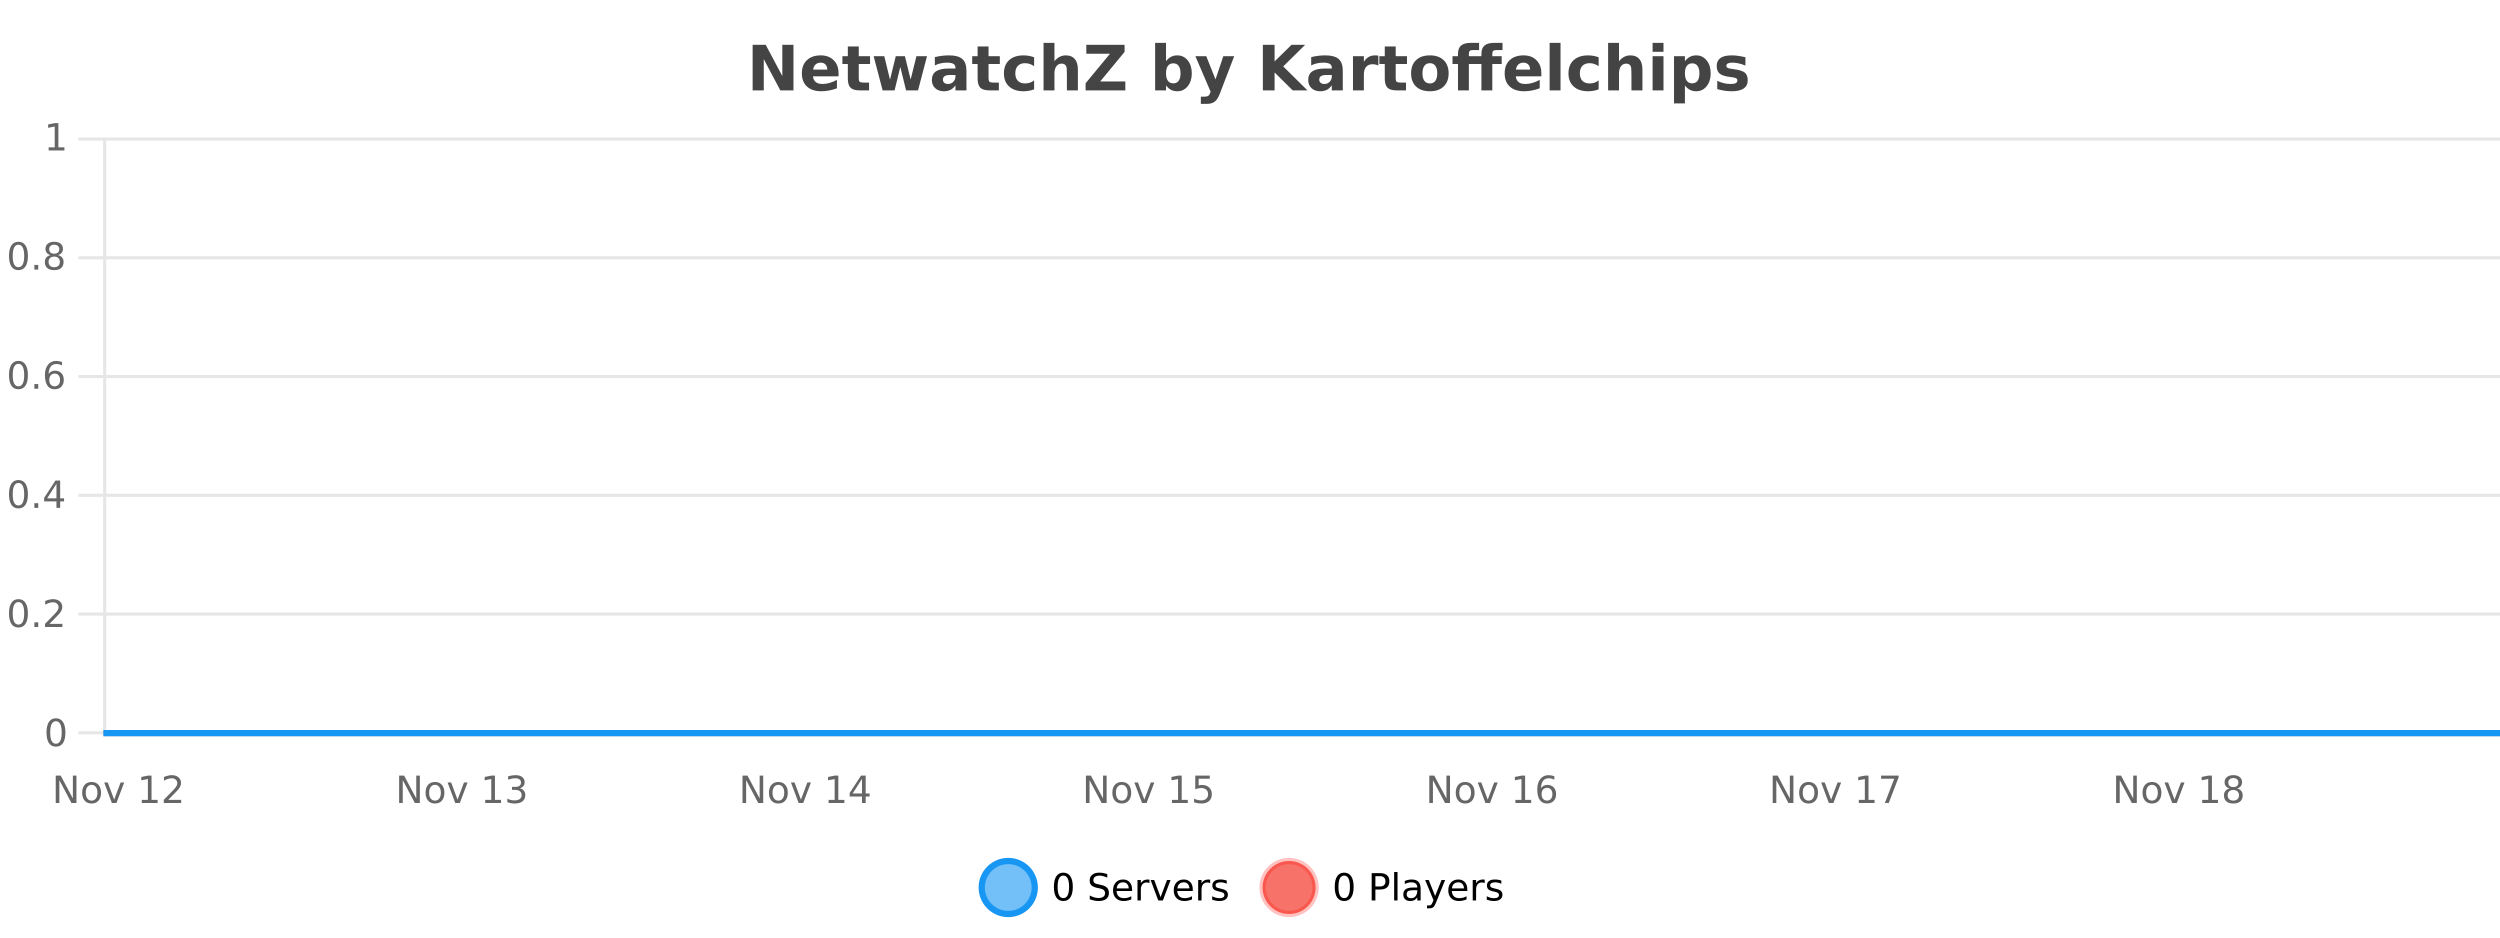 <?xml version="1.0" encoding="UTF-8"?>
<svg xmlns="http://www.w3.org/2000/svg" xmlns:xlink="http://www.w3.org/1999/xlink" width="800pt" height="300pt" viewBox="0 0 800 300" version="1.1">
<defs>
<clipPath id="clip1">
  <path d="M 285 263 L 360 263 L 360 300 L 285 300 Z M 285 263 "/>
</clipPath>
<clipPath id="clip2">
  <path d="M 375 263 L 450 263 L 450 300 L 375 300 Z M 375 263 "/>
</clipPath>
<clipPath id="clip3">
  <path d="M 32.086 233 L 800 233 L 800 235.602 L 32.086 235.602 Z M 32.086 233 "/>
</clipPath>
</defs>
<g id="surface35696">
<rect x="0" y="0" width="800" height="300" style="fill:rgb(100%,100%,100%);fill-opacity:1;stroke:none;"/>
<path style="fill:none;stroke-width:1;stroke-linecap:butt;stroke-linejoin:miter;stroke:rgb(0%,0%,0%);stroke-opacity:0.098;stroke-miterlimit:10;" d="M 34 234.5 L 800 234.5 "/>
<path style="fill:none;stroke-width:1;stroke-linecap:butt;stroke-linejoin:miter;stroke:rgb(0%,0%,0%);stroke-opacity:0.098;stroke-miterlimit:10;" d="M 25.086 234.5 L 33 234.5 "/>
<path style="fill:none;stroke-width:1;stroke-linecap:butt;stroke-linejoin:miter;stroke:rgb(0%,0%,0%);stroke-opacity:0.098;stroke-miterlimit:10;" d="M 34 196.5 L 800 196.5 "/>
<path style="fill:none;stroke-width:1;stroke-linecap:butt;stroke-linejoin:miter;stroke:rgb(0%,0%,0%);stroke-opacity:0.098;stroke-miterlimit:10;" d="M 25.086 196.5 L 33 196.5 "/>
<path style="fill:none;stroke-width:1;stroke-linecap:butt;stroke-linejoin:miter;stroke:rgb(0%,0%,0%);stroke-opacity:0.098;stroke-miterlimit:10;" d="M 34 158.5 L 800 158.5 "/>
<path style="fill:none;stroke-width:1;stroke-linecap:butt;stroke-linejoin:miter;stroke:rgb(0%,0%,0%);stroke-opacity:0.098;stroke-miterlimit:10;" d="M 25.086 158.5 L 33 158.5 "/>
<path style="fill:none;stroke-width:1;stroke-linecap:butt;stroke-linejoin:miter;stroke:rgb(0%,0%,0%);stroke-opacity:0.098;stroke-miterlimit:10;" d="M 34 120.5 L 800 120.5 "/>
<path style="fill:none;stroke-width:1;stroke-linecap:butt;stroke-linejoin:miter;stroke:rgb(0%,0%,0%);stroke-opacity:0.098;stroke-miterlimit:10;" d="M 25.086 120.5 L 33 120.5 "/>
<path style="fill:none;stroke-width:1;stroke-linecap:butt;stroke-linejoin:miter;stroke:rgb(0%,0%,0%);stroke-opacity:0.098;stroke-miterlimit:10;" d="M 34 82.5 L 800 82.5 "/>
<path style="fill:none;stroke-width:1;stroke-linecap:butt;stroke-linejoin:miter;stroke:rgb(0%,0%,0%);stroke-opacity:0.098;stroke-miterlimit:10;" d="M 25.086 82.5 L 33 82.5 "/>
<path style="fill:none;stroke-width:1;stroke-linecap:butt;stroke-linejoin:miter;stroke:rgb(0%,0%,0%);stroke-opacity:0.098;stroke-miterlimit:10;" d="M 34 44.5 L 800 44.5 "/>
<path style="fill:none;stroke-width:1;stroke-linecap:butt;stroke-linejoin:miter;stroke:rgb(0%,0%,0%);stroke-opacity:0.098;stroke-miterlimit:10;" d="M 25.086 44.5 L 33 44.5 "/>
<path style=" stroke:none;fill-rule:nonzero;fill:rgb(9.02%,58.824%,95.294%);fill-opacity:0.6;" d="M 331.121 284 C 331.121 288.688 327.324 292.484 322.637 292.484 C 317.953 292.484 314.152 288.688 314.152 284 C 314.152 279.312 317.953 275.516 322.637 275.516 C 327.324 275.516 331.121 279.312 331.121 284 Z M 331.121 284 "/>
<g clip-path="url(#clip1)" clip-rule="nonzero">
<path style="fill:none;stroke-width:2;stroke-linecap:butt;stroke-linejoin:miter;stroke:rgb(9.02%,58.824%,95.294%);stroke-opacity:1;stroke-miterlimit:10;" d="M 331.121 284 C 331.121 288.688 327.324 292.484 322.637 292.484 C 317.953 292.484 314.152 288.688 314.152 284 C 314.152 279.312 317.953 275.516 322.637 275.516 C 327.324 275.516 331.121 279.312 331.121 284 Z M 331.121 284 "/>
</g>
<path style=" stroke:none;fill-rule:nonzero;fill:rgb(0%,0%,0%);fill-opacity:1;" d="M 340.266 280.188 C 339.66 280.188 339.203 280.492 338.891 281.094 C 338.586 281.688 338.438 282.59 338.438 283.797 C 338.438 284.996 338.586 285.898 338.891 286.5 C 339.203 287.094 339.66 287.391 340.266 287.391 C 340.879 287.391 341.336 287.094 341.641 286.5 C 341.953 285.898 342.109 284.996 342.109 283.797 C 342.109 282.59 341.953 281.688 341.641 281.094 C 341.336 280.492 340.879 280.188 340.266 280.188 Z M 340.266 279.25 C 341.242 279.25 341.992 279.641 342.516 280.422 C 343.035 281.195 343.297 282.32 343.297 283.797 C 343.297 285.266 343.035 286.391 342.516 287.172 C 341.992 287.945 341.242 288.328 340.266 288.328 C 339.285 288.328 338.535 287.945 338.016 287.172 C 337.504 286.391 337.25 285.266 337.25 283.797 C 337.25 282.32 337.504 281.195 338.016 280.422 C 338.535 279.641 339.285 279.25 340.266 279.25 Z M 354.32 279.688 L 354.32 280.844 C 353.871 280.637 353.445 280.48 353.039 280.375 C 352.641 280.262 352.262 280.203 351.898 280.203 C 351.25 280.203 350.75 280.328 350.398 280.578 C 350.055 280.828 349.883 281.188 349.883 281.656 C 349.883 282.043 349.996 282.336 350.227 282.531 C 350.453 282.73 350.898 282.887 351.555 283 L 352.258 283.156 C 353.141 283.324 353.793 283.621 354.211 284.047 C 354.637 284.465 354.852 285.027 354.852 285.734 C 354.852 286.59 354.562 287.234 353.992 287.672 C 353.43 288.109 352.594 288.328 351.492 288.328 C 351.086 288.328 350.648 288.281 350.18 288.188 C 349.711 288.094 349.227 287.953 348.727 287.766 L 348.727 286.547 C 349.203 286.82 349.672 287.023 350.133 287.156 C 350.602 287.293 351.055 287.359 351.492 287.359 C 352.168 287.359 352.688 287.23 353.055 286.969 C 353.43 286.699 353.617 286.32 353.617 285.828 C 353.617 285.402 353.48 285.07 353.211 284.828 C 352.949 284.578 352.516 284.398 351.914 284.281 L 351.195 284.141 C 350.309 283.965 349.668 283.688 349.273 283.312 C 348.887 282.938 348.695 282.418 348.695 281.75 C 348.695 280.969 348.965 280.359 349.508 279.922 C 350.047 279.477 350.797 279.25 351.758 279.25 C 352.172 279.25 352.59 279.289 353.008 279.359 C 353.434 279.434 353.871 279.543 354.32 279.688 Z M 362.266 284.609 L 362.266 285.125 L 357.297 285.125 C 357.348 285.875 357.57 286.445 357.969 286.828 C 358.375 287.215 358.93 287.406 359.641 287.406 C 360.055 287.406 360.457 287.359 360.844 287.266 C 361.238 287.164 361.629 287.008 362.016 286.797 L 362.016 287.828 C 361.617 287.984 361.219 288.105 360.812 288.188 C 360.406 288.281 359.992 288.328 359.578 288.328 C 358.535 288.328 357.707 288.027 357.094 287.422 C 356.477 286.809 356.172 285.98 356.172 284.938 C 356.172 283.867 356.461 283.016 357.047 282.391 C 357.629 281.758 358.41 281.438 359.391 281.438 C 360.273 281.438 360.973 281.727 361.484 282.297 C 362.004 282.859 362.266 283.633 362.266 284.609 Z M 361.188 284.281 C 361.176 283.699 361.008 283.23 360.688 282.875 C 360.363 282.523 359.938 282.344 359.406 282.344 C 358.801 282.344 358.316 282.516 357.953 282.859 C 357.598 283.203 357.395 283.684 357.344 284.297 Z M 367.836 282.594 C 367.711 282.531 367.574 282.484 367.43 282.453 C 367.293 282.414 367.137 282.391 366.961 282.391 C 366.355 282.391 365.887 282.59 365.555 282.984 C 365.23 283.383 365.07 283.953 365.07 284.703 L 365.07 288.156 L 363.992 288.156 L 363.992 281.594 L 365.07 281.594 L 365.07 282.609 C 365.297 282.215 365.594 281.922 365.961 281.734 C 366.324 281.539 366.766 281.438 367.289 281.438 C 367.359 281.438 367.438 281.445 367.523 281.453 C 367.617 281.465 367.715 281.48 367.82 281.5 Z M 368.195 281.594 L 369.336 281.594 L 371.383 287.094 L 373.445 281.594 L 374.586 281.594 L 372.117 288.156 L 370.648 288.156 Z M 381.688 284.609 L 381.688 285.125 L 376.719 285.125 C 376.77 285.875 376.992 286.445 377.391 286.828 C 377.797 287.215 378.352 287.406 379.062 287.406 C 379.477 287.406 379.879 287.359 380.266 287.266 C 380.66 287.164 381.051 287.008 381.438 286.797 L 381.438 287.828 C 381.039 287.984 380.641 288.105 380.234 288.188 C 379.828 288.281 379.414 288.328 379 288.328 C 377.957 288.328 377.129 288.027 376.516 287.422 C 375.898 286.809 375.594 285.98 375.594 284.938 C 375.594 283.867 375.883 283.016 376.469 282.391 C 377.051 281.758 377.832 281.438 378.812 281.438 C 379.695 281.438 380.395 281.727 380.906 282.297 C 381.426 282.859 381.688 283.633 381.688 284.609 Z M 380.609 284.281 C 380.598 283.699 380.43 283.23 380.109 282.875 C 379.785 282.523 379.359 282.344 378.828 282.344 C 378.223 282.344 377.738 282.516 377.375 282.859 C 377.02 283.203 376.816 283.684 376.766 284.297 Z M 387.258 282.594 C 387.133 282.531 386.996 282.484 386.852 282.453 C 386.715 282.414 386.559 282.391 386.383 282.391 C 385.777 282.391 385.309 282.59 384.977 282.984 C 384.652 283.383 384.492 283.953 384.492 284.703 L 384.492 288.156 L 383.414 288.156 L 383.414 281.594 L 384.492 281.594 L 384.492 282.609 C 384.719 282.215 385.016 281.922 385.383 281.734 C 385.746 281.539 386.188 281.438 386.711 281.438 C 386.781 281.438 386.859 281.445 386.945 281.453 C 387.039 281.465 387.137 281.48 387.242 281.5 Z M 392.562 281.781 L 392.562 282.812 C 392.258 282.656 391.941 282.543 391.609 282.469 C 391.285 282.387 390.945 282.344 390.594 282.344 C 390.062 282.344 389.66 282.43 389.391 282.594 C 389.117 282.75 388.984 282.996 388.984 283.328 C 388.984 283.578 389.078 283.777 389.266 283.922 C 389.461 284.059 389.852 284.188 390.438 284.312 L 390.797 284.406 C 391.566 284.562 392.113 284.793 392.438 285.094 C 392.758 285.398 392.922 285.812 392.922 286.344 C 392.922 286.961 392.676 287.445 392.188 287.797 C 391.707 288.152 391.047 288.328 390.203 288.328 C 389.848 288.328 389.477 288.289 389.094 288.219 C 388.719 288.156 388.32 288.059 387.906 287.922 L 387.906 286.797 C 388.301 287.008 388.691 287.164 389.078 287.266 C 389.461 287.371 389.848 287.422 390.234 287.422 C 390.734 287.422 391.117 287.34 391.391 287.172 C 391.672 286.996 391.812 286.746 391.812 286.422 C 391.812 286.133 391.711 285.906 391.516 285.75 C 391.316 285.594 390.883 285.445 390.219 285.297 L 389.844 285.219 C 389.176 285.074 388.691 284.855 388.391 284.562 C 388.098 284.273 387.953 283.875 387.953 283.375 C 387.953 282.75 388.172 282.273 388.609 281.938 C 389.047 281.605 389.664 281.438 390.469 281.438 C 390.863 281.438 391.238 281.469 391.594 281.531 C 391.945 281.586 392.27 281.668 392.562 281.781 Z M 332.637 277.016 "/>
<path style=" stroke:none;fill-rule:nonzero;fill:rgb(96.863%,44.706%,40.784%);fill-opacity:1;" d="M 420.988 284 C 420.988 288.688 417.191 292.484 412.504 292.484 C 407.82 292.484 404.02 288.688 404.02 284 C 404.02 279.312 407.82 275.516 412.504 275.516 C 417.191 275.516 420.988 279.312 420.988 284 Z M 420.988 284 "/>
<g clip-path="url(#clip2)" clip-rule="nonzero">
<path style="fill:none;stroke-width:2;stroke-linecap:butt;stroke-linejoin:miter;stroke:rgb(100%,4.706%,0%);stroke-opacity:0.247;stroke-miterlimit:10;" d="M 420.988 284 C 420.988 288.688 417.191 292.484 412.504 292.484 C 407.82 292.484 404.02 288.688 404.02 284 C 404.02 279.312 407.82 275.516 412.504 275.516 C 417.191 275.516 420.988 279.312 420.988 284 Z M 420.988 284 "/>
</g>
<path style=" stroke:none;fill-rule:nonzero;fill:rgb(0%,0%,0%);fill-opacity:1;" d="M 430.133 280.188 C 429.527 280.188 429.07 280.492 428.758 281.094 C 428.453 281.688 428.305 282.59 428.305 283.797 C 428.305 284.996 428.453 285.898 428.758 286.5 C 429.07 287.094 429.527 287.391 430.133 287.391 C 430.746 287.391 431.203 287.094 431.508 286.5 C 431.82 285.898 431.977 284.996 431.977 283.797 C 431.977 282.59 431.82 281.688 431.508 281.094 C 431.203 280.492 430.746 280.188 430.133 280.188 Z M 430.133 279.25 C 431.109 279.25 431.859 279.641 432.383 280.422 C 432.902 281.195 433.164 282.32 433.164 283.797 C 433.164 285.266 432.902 286.391 432.383 287.172 C 431.859 287.945 431.109 288.328 430.133 288.328 C 429.152 288.328 428.402 287.945 427.883 287.172 C 427.371 286.391 427.117 285.266 427.117 283.797 C 427.117 282.32 427.371 281.195 427.883 280.422 C 428.402 279.641 429.152 279.25 430.133 279.25 Z M 440.125 280.375 L 440.125 283.672 L 441.609 283.672 C 442.16 283.672 442.586 283.531 442.891 283.25 C 443.191 282.961 443.344 282.547 443.344 282.016 C 443.344 281.496 443.191 281.094 442.891 280.812 C 442.586 280.523 442.16 280.375 441.609 280.375 Z M 438.938 279.406 L 441.609 279.406 C 442.598 279.406 443.344 279.633 443.844 280.078 C 444.344 280.516 444.594 281.164 444.594 282.016 C 444.594 282.883 444.344 283.539 443.844 283.984 C 443.344 284.422 442.598 284.641 441.609 284.641 L 440.125 284.641 L 440.125 288.156 L 438.938 288.156 Z M 446.129 279.031 L 447.207 279.031 L 447.207 288.156 L 446.129 288.156 Z M 452.445 284.859 C 451.578 284.859 450.977 284.961 450.633 285.156 C 450.297 285.355 450.133 285.695 450.133 286.172 C 450.133 286.559 450.258 286.867 450.508 287.094 C 450.766 287.312 451.109 287.422 451.539 287.422 C 452.141 287.422 452.621 287.215 452.977 286.797 C 453.34 286.371 453.523 285.805 453.523 285.094 L 453.523 284.859 Z M 454.602 284.406 L 454.602 288.156 L 453.523 288.156 L 453.523 287.156 C 453.273 287.555 452.965 287.852 452.602 288.047 C 452.234 288.234 451.789 288.328 451.258 288.328 C 450.578 288.328 450.043 288.141 449.648 287.766 C 449.25 287.383 449.055 286.875 449.055 286.25 C 449.055 285.512 449.297 284.953 449.789 284.578 C 450.289 284.203 451.027 284.016 452.008 284.016 L 453.523 284.016 L 453.523 283.906 C 453.523 283.406 453.355 283.023 453.023 282.75 C 452.699 282.48 452.246 282.344 451.664 282.344 C 451.289 282.344 450.918 282.391 450.555 282.484 C 450.199 282.578 449.859 282.715 449.539 282.891 L 449.539 281.891 C 449.934 281.734 450.312 281.621 450.68 281.547 C 451.055 281.477 451.418 281.438 451.773 281.438 C 452.719 281.438 453.43 281.684 453.898 282.172 C 454.367 282.664 454.602 283.406 454.602 284.406 Z M 459.551 288.766 C 459.246 289.547 458.949 290.055 458.66 290.297 C 458.367 290.535 457.98 290.656 457.504 290.656 L 456.645 290.656 L 456.645 289.75 L 457.27 289.75 C 457.57 289.75 457.801 289.676 457.957 289.531 C 458.121 289.395 458.305 289.066 458.504 288.547 L 458.707 288.047 L 456.051 281.594 L 457.191 281.594 L 459.238 286.719 L 461.301 281.594 L 462.441 281.594 Z M 469.543 284.609 L 469.543 285.125 L 464.574 285.125 C 464.625 285.875 464.848 286.445 465.246 286.828 C 465.652 287.215 466.207 287.406 466.918 287.406 C 467.332 287.406 467.734 287.359 468.121 287.266 C 468.516 287.164 468.906 287.008 469.293 286.797 L 469.293 287.828 C 468.895 287.984 468.496 288.105 468.09 288.188 C 467.684 288.281 467.27 288.328 466.855 288.328 C 465.812 288.328 464.984 288.027 464.371 287.422 C 463.754 286.809 463.449 285.98 463.449 284.938 C 463.449 283.867 463.738 283.016 464.324 282.391 C 464.906 281.758 465.688 281.438 466.668 281.438 C 467.551 281.438 468.25 281.727 468.762 282.297 C 469.281 282.859 469.543 283.633 469.543 284.609 Z M 468.465 284.281 C 468.453 283.699 468.285 283.23 467.965 282.875 C 467.641 282.523 467.215 282.344 466.684 282.344 C 466.078 282.344 465.594 282.516 465.23 282.859 C 464.875 283.203 464.672 283.684 464.621 284.297 Z M 475.113 282.594 C 474.988 282.531 474.852 282.484 474.707 282.453 C 474.57 282.414 474.414 282.391 474.238 282.391 C 473.633 282.391 473.164 282.59 472.832 282.984 C 472.508 283.383 472.348 283.953 472.348 284.703 L 472.348 288.156 L 471.27 288.156 L 471.27 281.594 L 472.348 281.594 L 472.348 282.609 C 472.574 282.215 472.871 281.922 473.238 281.734 C 473.602 281.539 474.043 281.438 474.566 281.438 C 474.637 281.438 474.715 281.445 474.801 281.453 C 474.895 281.465 474.992 281.48 475.098 281.5 Z M 480.422 281.781 L 480.422 282.812 C 480.117 282.656 479.801 282.543 479.469 282.469 C 479.145 282.387 478.805 282.344 478.453 282.344 C 477.922 282.344 477.52 282.43 477.25 282.594 C 476.977 282.75 476.844 282.996 476.844 283.328 C 476.844 283.578 476.938 283.777 477.125 283.922 C 477.32 284.059 477.711 284.188 478.297 284.312 L 478.656 284.406 C 479.426 284.562 479.973 284.793 480.297 285.094 C 480.617 285.398 480.781 285.812 480.781 286.344 C 480.781 286.961 480.535 287.445 480.047 287.797 C 479.566 288.152 478.906 288.328 478.062 288.328 C 477.707 288.328 477.336 288.289 476.953 288.219 C 476.578 288.156 476.18 288.059 475.766 287.922 L 475.766 286.797 C 476.16 287.008 476.551 287.164 476.938 287.266 C 477.32 287.371 477.707 287.422 478.094 287.422 C 478.594 287.422 478.977 287.34 479.25 287.172 C 479.531 286.996 479.672 286.746 479.672 286.422 C 479.672 286.133 479.57 285.906 479.375 285.75 C 479.176 285.594 478.742 285.445 478.078 285.297 L 477.703 285.219 C 477.035 285.074 476.551 284.855 476.25 284.562 C 475.957 284.273 475.812 283.875 475.812 283.375 C 475.812 282.75 476.031 282.273 476.469 281.938 C 476.906 281.605 477.523 281.438 478.328 281.438 C 478.723 281.438 479.098 281.469 479.453 281.531 C 479.805 281.586 480.129 281.668 480.422 281.781 Z M 422.504 277.016 "/>
<path style=" stroke:none;fill-rule:nonzero;fill:rgb(26.667%,26.667%,26.667%);fill-opacity:1;" d="M 240.844 14.344 L 245.031 14.344 L 250.344 24.344 L 250.344 14.344 L 253.906 14.344 L 253.906 28.922 L 249.703 28.922 L 244.406 18.922 L 244.406 28.922 L 240.844 28.922 Z M 268.332 23.422 L 268.332 24.422 L 260.16 24.422 C 260.242 25.246 260.539 25.859 261.051 26.266 C 261.559 26.672 262.27 26.875 263.176 26.875 C 263.914 26.875 264.668 26.766 265.441 26.547 C 266.211 26.328 267.004 26 267.816 25.562 L 267.816 28.25 C 266.992 28.562 266.164 28.797 265.332 28.953 C 264.508 29.117 263.684 29.203 262.863 29.203 C 260.883 29.203 259.34 28.703 258.238 27.703 C 257.145 26.695 256.598 25.281 256.598 23.469 C 256.598 21.68 257.133 20.273 258.207 19.25 C 259.289 18.23 260.773 17.719 262.66 17.719 C 264.379 17.719 265.754 18.242 266.785 19.281 C 267.816 20.312 268.332 21.695 268.332 23.422 Z M 264.738 22.266 C 264.738 21.602 264.543 21.062 264.16 20.656 C 263.773 20.25 263.27 20.047 262.645 20.047 C 261.965 20.047 261.414 20.242 260.988 20.625 C 260.57 21 260.309 21.547 260.207 22.266 Z M 274.805 14.875 L 274.805 17.984 L 278.414 17.984 L 278.414 20.484 L 274.805 20.484 L 274.805 25.125 C 274.805 25.637 274.902 25.98 275.102 26.156 C 275.309 26.336 275.711 26.422 276.305 26.422 L 278.102 26.422 L 278.102 28.922 L 275.102 28.922 C 273.727 28.922 272.746 28.637 272.164 28.062 C 271.59 27.48 271.305 26.5 271.305 25.125 L 271.305 20.484 L 269.57 20.484 L 269.57 17.984 L 271.305 17.984 L 271.305 14.875 Z M 279.566 17.984 L 282.973 17.984 L 284.801 25.516 L 286.645 17.984 L 289.566 17.984 L 291.41 25.438 L 293.254 17.984 L 296.645 17.984 L 293.77 28.922 L 289.941 28.922 L 288.098 21.406 L 286.27 28.922 L 282.441 28.922 Z M 303.918 24 C 303.188 24 302.641 24.125 302.277 24.375 C 301.91 24.617 301.73 24.98 301.73 25.469 C 301.73 25.906 301.875 26.25 302.168 26.5 C 302.469 26.75 302.879 26.875 303.402 26.875 C 304.059 26.875 304.609 26.641 305.059 26.172 C 305.516 25.703 305.746 25.117 305.746 24.406 L 305.746 24 Z M 309.262 22.688 L 309.262 28.922 L 305.746 28.922 L 305.746 27.297 C 305.277 27.965 304.746 28.449 304.152 28.75 C 303.566 29.051 302.855 29.203 302.012 29.203 C 300.887 29.203 299.969 28.875 299.262 28.219 C 298.551 27.555 298.199 26.695 298.199 25.641 C 298.199 24.359 298.637 23.422 299.512 22.828 C 300.395 22.227 301.785 21.922 303.684 21.922 L 305.746 21.922 L 305.746 21.641 C 305.746 21.09 305.527 20.688 305.09 20.438 C 304.652 20.18 303.969 20.047 303.043 20.047 C 302.293 20.047 301.594 20.125 300.949 20.281 C 300.301 20.43 299.703 20.648 299.152 20.938 L 299.152 18.281 C 299.902 18.094 300.652 17.953 301.402 17.859 C 302.16 17.766 302.922 17.719 303.684 17.719 C 305.652 17.719 307.074 18.109 307.949 18.891 C 308.824 19.664 309.262 20.93 309.262 22.688 Z M 316.336 14.875 L 316.336 17.984 L 319.945 17.984 L 319.945 20.484 L 316.336 20.484 L 316.336 25.125 C 316.336 25.637 316.434 25.98 316.633 26.156 C 316.84 26.336 317.242 26.422 317.836 26.422 L 319.633 26.422 L 319.633 28.922 L 316.633 28.922 C 315.258 28.922 314.277 28.637 313.695 28.062 C 313.121 27.48 312.836 26.5 312.836 25.125 L 312.836 20.484 L 311.102 20.484 L 311.102 17.984 L 312.836 17.984 L 312.836 14.875 Z M 330.914 18.328 L 330.914 21.172 C 330.445 20.852 329.969 20.609 329.492 20.453 C 329.012 20.297 328.512 20.219 327.992 20.219 C 327.023 20.219 326.262 20.508 325.711 21.078 C 325.168 21.641 324.898 22.438 324.898 23.469 C 324.898 24.492 325.168 25.289 325.711 25.859 C 326.262 26.422 327.023 26.703 327.992 26.703 C 328.543 26.703 329.062 26.625 329.555 26.469 C 330.043 26.305 330.496 26.059 330.914 25.734 L 330.914 28.594 C 330.371 28.805 329.82 28.953 329.258 29.047 C 328.695 29.148 328.125 29.203 327.555 29.203 C 325.586 29.203 324.043 28.699 322.93 27.688 C 321.812 26.68 321.258 25.273 321.258 23.469 C 321.258 21.656 321.812 20.246 322.93 19.234 C 324.043 18.227 325.586 17.719 327.555 17.719 C 328.125 17.719 328.688 17.773 329.242 17.875 C 329.805 17.969 330.359 18.121 330.914 18.328 Z M 344.922 22.266 L 344.922 28.922 L 341.406 28.922 L 341.406 23.844 C 341.406 22.887 341.383 22.23 341.344 21.875 C 341.301 21.512 341.227 21.246 341.125 21.078 C 340.988 20.852 340.801 20.672 340.562 20.547 C 340.332 20.422 340.066 20.359 339.766 20.359 C 339.035 20.359 338.461 20.641 338.047 21.203 C 337.629 21.766 337.422 22.547 337.422 23.547 L 337.422 28.922 L 333.938 28.922 L 333.938 13.719 L 337.422 13.719 L 337.422 19.578 C 337.953 18.945 338.516 18.477 339.109 18.172 C 339.703 17.871 340.352 17.719 341.062 17.719 C 342.332 17.719 343.289 18.109 343.938 18.891 C 344.594 19.664 344.922 20.789 344.922 22.266 Z M 347.617 14.344 L 359.867 14.344 L 359.867 16.609 L 352.055 26.078 L 360.102 26.078 L 360.102 28.922 L 347.398 28.922 L 347.398 26.641 L 355.211 17.188 L 347.617 17.188 Z M 375.453 26.672 C 376.203 26.672 376.773 26.402 377.172 25.859 C 377.566 25.309 377.766 24.512 377.766 23.469 C 377.766 22.43 377.566 21.637 377.172 21.094 C 376.773 20.543 376.203 20.266 375.453 20.266 C 374.703 20.266 374.125 20.543 373.719 21.094 C 373.32 21.637 373.125 22.43 373.125 23.469 C 373.125 24.5 373.32 25.293 373.719 25.844 C 374.125 26.398 374.703 26.672 375.453 26.672 Z M 373.125 19.578 C 373.613 18.945 374.148 18.477 374.734 18.172 C 375.316 17.871 375.988 17.719 376.75 17.719 C 378.102 17.719 379.211 18.258 380.078 19.328 C 380.941 20.402 381.375 21.781 381.375 23.469 C 381.375 25.148 380.941 26.523 380.078 27.594 C 379.211 28.668 378.102 29.203 376.75 29.203 C 375.988 29.203 375.316 29.051 374.734 28.75 C 374.148 28.449 373.613 27.98 373.125 27.344 L 373.125 28.922 L 369.641 28.922 L 369.641 13.719 L 373.125 13.719 Z M 382.523 17.984 L 386.008 17.984 L 388.961 25.406 L 391.461 17.984 L 394.945 17.984 L 390.352 29.953 C 389.891 31.172 389.352 32.02 388.727 32.5 C 388.109 32.988 387.305 33.234 386.305 33.234 L 384.273 33.234 L 384.273 30.938 L 385.367 30.938 C 385.961 30.938 386.391 30.844 386.664 30.656 C 386.934 30.469 387.141 30.129 387.289 29.641 L 387.398 29.344 Z M 404.117 14.344 L 407.867 14.344 L 407.867 19.656 L 413.289 14.344 L 417.648 14.344 L 410.633 21.25 L 418.383 28.922 L 413.664 28.922 L 407.867 23.172 L 407.867 28.922 L 404.117 28.922 Z M 424.348 24 C 423.617 24 423.07 24.125 422.707 24.375 C 422.34 24.617 422.16 24.98 422.16 25.469 C 422.16 25.906 422.305 26.25 422.598 26.5 C 422.898 26.75 423.309 26.875 423.832 26.875 C 424.488 26.875 425.039 26.641 425.488 26.172 C 425.945 25.703 426.176 25.117 426.176 24.406 L 426.176 24 Z M 429.691 22.688 L 429.691 28.922 L 426.176 28.922 L 426.176 27.297 C 425.707 27.965 425.176 28.449 424.582 28.75 C 423.996 29.051 423.285 29.203 422.441 29.203 C 421.316 29.203 420.398 28.875 419.691 28.219 C 418.98 27.555 418.629 26.695 418.629 25.641 C 418.629 24.359 419.066 23.422 419.941 22.828 C 420.824 22.227 422.215 21.922 424.113 21.922 L 426.176 21.922 L 426.176 21.641 C 426.176 21.09 425.957 20.688 425.52 20.438 C 425.082 20.18 424.398 20.047 423.473 20.047 C 422.723 20.047 422.023 20.125 421.379 20.281 C 420.73 20.43 420.133 20.648 419.582 20.938 L 419.582 18.281 C 420.332 18.094 421.082 17.953 421.832 17.859 C 422.59 17.766 423.352 17.719 424.113 17.719 C 426.082 17.719 427.504 18.109 428.379 18.891 C 429.254 19.664 429.691 20.93 429.691 22.688 Z M 441.078 20.969 C 440.766 20.824 440.457 20.719 440.156 20.656 C 439.852 20.586 439.551 20.547 439.25 20.547 C 438.344 20.547 437.645 20.836 437.156 21.406 C 436.676 21.98 436.438 22.805 436.438 23.875 L 436.438 28.922 L 432.953 28.922 L 432.953 17.984 L 436.438 17.984 L 436.438 19.781 C 436.883 19.062 437.398 18.543 437.984 18.219 C 438.566 17.887 439.266 17.719 440.078 17.719 C 440.203 17.719 440.332 17.727 440.469 17.734 C 440.602 17.746 440.801 17.766 441.062 17.797 Z M 446.629 14.875 L 446.629 17.984 L 450.238 17.984 L 450.238 20.484 L 446.629 20.484 L 446.629 25.125 C 446.629 25.637 446.727 25.98 446.926 26.156 C 447.133 26.336 447.535 26.422 448.129 26.422 L 449.926 26.422 L 449.926 28.922 L 446.926 28.922 C 445.551 28.922 444.57 28.637 443.988 28.062 C 443.414 27.48 443.129 26.5 443.129 25.125 L 443.129 20.484 L 441.395 20.484 L 441.395 17.984 L 443.129 17.984 L 443.129 14.875 Z M 457.578 20.219 C 456.797 20.219 456.203 20.5 455.797 21.062 C 455.391 21.617 455.188 22.418 455.188 23.469 C 455.188 24.512 455.391 25.312 455.797 25.875 C 456.203 26.43 456.797 26.703 457.578 26.703 C 458.336 26.703 458.914 26.43 459.312 25.875 C 459.719 25.312 459.922 24.512 459.922 23.469 C 459.922 22.418 459.719 21.617 459.312 21.062 C 458.914 20.5 458.336 20.219 457.578 20.219 Z M 457.578 17.719 C 459.453 17.719 460.914 18.23 461.969 19.25 C 463.031 20.262 463.562 21.668 463.562 23.469 C 463.562 25.262 463.031 26.668 461.969 27.688 C 460.914 28.699 459.453 29.203 457.578 29.203 C 455.68 29.203 454.203 28.699 453.141 27.688 C 452.078 26.668 451.547 25.262 451.547 23.469 C 451.547 21.668 452.078 20.262 453.141 19.25 C 454.203 18.23 455.68 17.719 457.578 17.719 Z M 473.305 13.719 L 473.305 16.016 L 471.367 16.016 C 470.875 16.016 470.531 16.105 470.336 16.281 C 470.137 16.469 470.039 16.781 470.039 17.219 L 470.039 17.984 L 474.055 17.984 L 474.055 17.219 C 474.055 16.031 474.383 15.152 475.039 14.578 C 475.703 14.008 476.734 13.719 478.133 13.719 L 480.805 13.719 L 480.805 16.016 L 478.867 16.016 C 478.375 16.016 478.031 16.105 477.836 16.281 C 477.637 16.469 477.539 16.781 477.539 17.219 L 477.539 17.984 L 480.539 17.984 L 480.539 20.484 L 477.539 20.484 L 477.539 28.922 L 474.055 28.922 L 474.055 20.484 L 470.039 20.484 L 470.039 28.922 L 466.555 28.922 L 466.555 20.484 L 464.805 20.484 L 464.805 17.984 L 466.555 17.984 L 466.555 17.219 C 466.555 16.031 466.883 15.152 467.539 14.578 C 468.203 14.008 469.234 13.719 470.633 13.719 Z M 493.227 23.422 L 493.227 24.422 L 485.055 24.422 C 485.137 25.246 485.434 25.859 485.945 26.266 C 486.453 26.672 487.164 26.875 488.07 26.875 C 488.809 26.875 489.562 26.766 490.336 26.547 C 491.105 26.328 491.898 26 492.711 25.562 L 492.711 28.25 C 491.887 28.562 491.059 28.797 490.227 28.953 C 489.402 29.117 488.578 29.203 487.758 29.203 C 485.777 29.203 484.234 28.703 483.133 27.703 C 482.039 26.695 481.492 25.281 481.492 23.469 C 481.492 21.68 482.027 20.273 483.102 19.25 C 484.184 18.23 485.668 17.719 487.555 17.719 C 489.273 17.719 490.648 18.242 491.68 19.281 C 492.711 20.312 493.227 21.695 493.227 23.422 Z M 489.633 22.266 C 489.633 21.602 489.438 21.062 489.055 20.656 C 488.668 20.25 488.164 20.047 487.539 20.047 C 486.859 20.047 486.309 20.242 485.883 20.625 C 485.465 21 485.203 21.547 485.102 22.266 Z M 495.883 13.719 L 499.367 13.719 L 499.367 28.922 L 495.883 28.922 Z M 511.566 18.328 L 511.566 21.172 C 511.098 20.852 510.621 20.609 510.145 20.453 C 509.664 20.297 509.164 20.219 508.645 20.219 C 507.676 20.219 506.914 20.508 506.363 21.078 C 505.82 21.641 505.551 22.438 505.551 23.469 C 505.551 24.492 505.82 25.289 506.363 25.859 C 506.914 26.422 507.676 26.703 508.645 26.703 C 509.195 26.703 509.715 26.625 510.207 26.469 C 510.695 26.305 511.148 26.059 511.566 25.734 L 511.566 28.594 C 511.023 28.805 510.473 28.953 509.91 29.047 C 509.348 29.148 508.777 29.203 508.207 29.203 C 506.238 29.203 504.695 28.699 503.582 27.688 C 502.465 26.68 501.91 25.273 501.91 23.469 C 501.91 21.656 502.465 20.246 503.582 19.234 C 504.695 18.227 506.238 17.719 508.207 17.719 C 508.777 17.719 509.34 17.773 509.895 17.875 C 510.457 17.969 511.012 18.121 511.566 18.328 Z M 525.578 22.266 L 525.578 28.922 L 522.062 28.922 L 522.062 23.844 C 522.062 22.887 522.039 22.23 522 21.875 C 521.957 21.512 521.883 21.246 521.781 21.078 C 521.645 20.852 521.457 20.672 521.219 20.547 C 520.988 20.422 520.723 20.359 520.422 20.359 C 519.691 20.359 519.117 20.641 518.703 21.203 C 518.285 21.766 518.078 22.547 518.078 23.547 L 518.078 28.922 L 514.594 28.922 L 514.594 13.719 L 518.078 13.719 L 518.078 19.578 C 518.609 18.945 519.172 18.477 519.766 18.172 C 520.359 17.871 521.008 17.719 521.719 17.719 C 522.988 17.719 523.945 18.109 524.594 18.891 C 525.25 19.664 525.578 20.789 525.578 22.266 Z M 528.832 17.984 L 532.316 17.984 L 532.316 28.922 L 528.832 28.922 Z M 528.832 13.719 L 532.316 13.719 L 532.316 16.578 L 528.832 16.578 Z M 539.172 27.344 L 539.172 33.078 L 535.688 33.078 L 535.688 17.984 L 539.172 17.984 L 539.172 19.578 C 539.66 18.945 540.195 18.477 540.781 18.172 C 541.363 17.871 542.035 17.719 542.797 17.719 C 544.148 17.719 545.258 18.258 546.125 19.328 C 546.988 20.402 547.422 21.781 547.422 23.469 C 547.422 25.148 546.988 26.523 546.125 27.594 C 545.258 28.668 544.148 29.203 542.797 29.203 C 542.035 29.203 541.363 29.051 540.781 28.75 C 540.195 28.449 539.66 27.98 539.172 27.344 Z M 541.5 20.266 C 540.75 20.266 540.172 20.543 539.766 21.094 C 539.367 21.637 539.172 22.43 539.172 23.469 C 539.172 24.5 539.367 25.293 539.766 25.844 C 540.172 26.398 540.75 26.672 541.5 26.672 C 542.25 26.672 542.82 26.402 543.219 25.859 C 543.613 25.309 543.812 24.512 543.812 23.469 C 543.812 22.43 543.613 21.637 543.219 21.094 C 542.82 20.543 542.25 20.266 541.5 20.266 Z M 558.535 18.328 L 558.535 20.984 C 557.793 20.672 557.074 20.438 556.379 20.281 C 555.68 20.125 555.02 20.047 554.395 20.047 C 553.738 20.047 553.246 20.133 552.926 20.297 C 552.602 20.465 552.441 20.719 552.441 21.062 C 552.441 21.344 552.559 21.559 552.801 21.703 C 553.051 21.852 553.488 21.961 554.113 22.031 L 554.738 22.125 C 556.527 22.355 557.73 22.73 558.348 23.25 C 558.961 23.773 559.27 24.59 559.27 25.703 C 559.27 26.871 558.836 27.746 557.973 28.328 C 557.117 28.914 555.84 29.203 554.145 29.203 C 553.414 29.203 552.664 29.145 551.895 29.031 C 551.121 28.918 550.332 28.746 549.52 28.516 L 549.52 25.859 C 550.215 26.203 550.93 26.461 551.66 26.625 C 552.387 26.793 553.133 26.875 553.895 26.875 C 554.582 26.875 555.098 26.781 555.441 26.594 C 555.785 26.406 555.957 26.125 555.957 25.75 C 555.957 25.438 555.836 25.211 555.598 25.062 C 555.355 24.906 554.883 24.789 554.176 24.703 L 553.566 24.625 C 552.004 24.43 550.91 24.07 550.285 23.547 C 549.66 23.016 549.348 22.215 549.348 21.141 C 549.348 19.984 549.742 19.125 550.535 18.562 C 551.336 18 552.555 17.719 554.191 17.719 C 554.836 17.719 555.512 17.773 556.223 17.875 C 556.93 17.969 557.699 18.121 558.535 18.328 Z M 239 10.359 "/>
<path style="fill:none;stroke-width:1;stroke-linecap:butt;stroke-linejoin:miter;stroke:rgb(0%,0%,0%);stroke-opacity:0.098;stroke-miterlimit:10;" d="M 33 234.5 L 801 234.5 "/>
<path style=" stroke:none;fill-rule:nonzero;fill:rgb(40%,40%,40%);fill-opacity:1;" d="M 17.836 248.203 L 19.43 248.203 L 23.32 255.516 L 23.32 248.203 L 24.461 248.203 L 24.461 256.953 L 22.867 256.953 L 18.992 249.641 L 18.992 256.953 L 17.836 256.953 Z M 29.312 251.141 C 28.738 251.141 28.281 251.371 27.938 251.828 C 27.602 252.277 27.438 252.891 27.438 253.672 C 27.438 254.465 27.602 255.086 27.938 255.531 C 28.27 255.98 28.727 256.203 29.312 256.203 C 29.883 256.203 30.336 255.98 30.672 255.531 C 31.016 255.074 31.188 254.453 31.188 253.672 C 31.188 252.902 31.016 252.289 30.672 251.828 C 30.336 251.371 29.883 251.141 29.312 251.141 Z M 29.312 250.234 C 30.25 250.234 30.984 250.543 31.516 251.156 C 32.055 251.762 32.328 252.602 32.328 253.672 C 32.328 254.746 32.055 255.59 31.516 256.203 C 30.984 256.82 30.25 257.125 29.312 257.125 C 28.375 257.125 27.633 256.82 27.094 256.203 C 26.562 255.59 26.297 254.746 26.297 253.672 C 26.297 252.602 26.562 251.762 27.094 251.156 C 27.633 250.543 28.375 250.234 29.312 250.234 Z M 33.344 250.391 L 34.484 250.391 L 36.531 255.891 L 38.594 250.391 L 39.734 250.391 L 37.266 256.953 L 35.797 256.953 Z M 45.383 255.953 L 47.32 255.953 L 47.32 249.281 L 45.211 249.703 L 45.211 248.625 L 47.305 248.203 L 48.492 248.203 L 48.492 255.953 L 50.43 255.953 L 50.43 256.953 L 45.383 256.953 Z M 53.828 255.953 L 57.969 255.953 L 57.969 256.953 L 52.406 256.953 L 52.406 255.953 C 52.852 255.496 53.461 254.875 54.234 254.094 C 55.016 253.305 55.504 252.793 55.703 252.562 C 56.086 252.148 56.352 251.793 56.5 251.5 C 56.656 251.199 56.734 250.906 56.734 250.625 C 56.734 250.156 56.566 249.777 56.234 249.484 C 55.91 249.195 55.488 249.047 54.969 249.047 C 54.594 249.047 54.195 249.109 53.781 249.234 C 53.375 249.359 52.938 249.559 52.469 249.828 L 52.469 248.625 C 52.945 248.438 53.391 248.297 53.797 248.203 C 54.211 248.102 54.594 248.047 54.938 248.047 C 55.844 248.047 56.566 248.277 57.109 248.734 C 57.648 249.184 57.922 249.789 57.922 250.547 C 57.922 250.902 57.852 251.242 57.719 251.562 C 57.582 251.887 57.336 252.266 56.984 252.703 C 56.879 252.82 56.566 253.148 56.047 253.688 C 55.523 254.23 54.785 254.984 53.828 255.953 Z M 16.664 245.816 "/>
<path style=" stroke:none;fill-rule:nonzero;fill:rgb(40%,40%,40%);fill-opacity:1;" d="M 127.723 248.203 L 129.316 248.203 L 133.207 255.516 L 133.207 248.203 L 134.348 248.203 L 134.348 256.953 L 132.754 256.953 L 128.879 249.641 L 128.879 256.953 L 127.723 256.953 Z M 139.199 251.141 C 138.625 251.141 138.168 251.371 137.824 251.828 C 137.488 252.277 137.324 252.891 137.324 253.672 C 137.324 254.465 137.488 255.086 137.824 255.531 C 138.156 255.98 138.613 256.203 139.199 256.203 C 139.77 256.203 140.223 255.98 140.559 255.531 C 140.902 255.074 141.074 254.453 141.074 253.672 C 141.074 252.902 140.902 252.289 140.559 251.828 C 140.223 251.371 139.77 251.141 139.199 251.141 Z M 139.199 250.234 C 140.137 250.234 140.871 250.543 141.402 251.156 C 141.941 251.762 142.215 252.602 142.215 253.672 C 142.215 254.746 141.941 255.59 141.402 256.203 C 140.871 256.82 140.137 257.125 139.199 257.125 C 138.262 257.125 137.52 256.82 136.98 256.203 C 136.449 255.59 136.184 254.746 136.184 253.672 C 136.184 252.602 136.449 251.762 136.98 251.156 C 137.52 250.543 138.262 250.234 139.199 250.234 Z M 143.227 250.391 L 144.367 250.391 L 146.414 255.891 L 148.477 250.391 L 149.617 250.391 L 147.148 256.953 L 145.68 256.953 Z M 155.27 255.953 L 157.207 255.953 L 157.207 249.281 L 155.098 249.703 L 155.098 248.625 L 157.191 248.203 L 158.379 248.203 L 158.379 255.953 L 160.316 255.953 L 160.316 256.953 L 155.27 256.953 Z M 166.297 252.234 C 166.859 252.359 167.297 252.617 167.609 253 C 167.93 253.375 168.094 253.844 168.094 254.406 C 168.094 255.273 167.797 255.945 167.203 256.422 C 166.609 256.891 165.766 257.125 164.672 257.125 C 164.305 257.125 163.926 257.086 163.531 257.016 C 163.145 256.945 162.75 256.836 162.344 256.688 L 162.344 255.547 C 162.664 255.734 163.02 255.883 163.406 255.984 C 163.801 256.078 164.211 256.125 164.641 256.125 C 165.379 256.125 165.941 255.98 166.328 255.688 C 166.723 255.398 166.922 254.969 166.922 254.406 C 166.922 253.898 166.738 253.496 166.375 253.203 C 166.008 252.914 165.508 252.766 164.875 252.766 L 163.844 252.766 L 163.844 251.797 L 164.922 251.797 C 165.492 251.797 165.938 251.684 166.25 251.453 C 166.562 251.215 166.719 250.875 166.719 250.438 C 166.719 249.992 166.555 249.648 166.234 249.406 C 165.922 249.168 165.469 249.047 164.875 249.047 C 164.539 249.047 164.188 249.086 163.812 249.156 C 163.445 249.219 163.039 249.324 162.594 249.469 L 162.594 248.422 C 163.051 248.297 163.473 248.203 163.859 248.141 C 164.254 248.078 164.625 248.047 164.969 248.047 C 165.875 248.047 166.586 248.25 167.109 248.656 C 167.629 249.062 167.891 249.617 167.891 250.312 C 167.891 250.805 167.75 251.215 167.469 251.547 C 167.195 251.883 166.805 252.109 166.297 252.234 Z M 126.551 245.816 "/>
<path style=" stroke:none;fill-rule:nonzero;fill:rgb(40%,40%,40%);fill-opacity:1;" d="M 237.605 248.203 L 239.199 248.203 L 243.09 255.516 L 243.09 248.203 L 244.23 248.203 L 244.23 256.953 L 242.637 256.953 L 238.762 249.641 L 238.762 256.953 L 237.605 256.953 Z M 249.082 251.141 C 248.508 251.141 248.051 251.371 247.707 251.828 C 247.371 252.277 247.207 252.891 247.207 253.672 C 247.207 254.465 247.371 255.086 247.707 255.531 C 248.039 255.98 248.496 256.203 249.082 256.203 C 249.652 256.203 250.105 255.98 250.441 255.531 C 250.785 255.074 250.957 254.453 250.957 253.672 C 250.957 252.902 250.785 252.289 250.441 251.828 C 250.105 251.371 249.652 251.141 249.082 251.141 Z M 249.082 250.234 C 250.02 250.234 250.754 250.543 251.285 251.156 C 251.824 251.762 252.098 252.602 252.098 253.672 C 252.098 254.746 251.824 255.59 251.285 256.203 C 250.754 256.82 250.02 257.125 249.082 257.125 C 248.145 257.125 247.402 256.82 246.863 256.203 C 246.332 255.59 246.066 254.746 246.066 253.672 C 246.066 252.602 246.332 251.762 246.863 251.156 C 247.402 250.543 248.145 250.234 249.082 250.234 Z M 253.109 250.391 L 254.25 250.391 L 256.297 255.891 L 258.359 250.391 L 259.5 250.391 L 257.031 256.953 L 255.562 256.953 Z M 265.152 255.953 L 267.09 255.953 L 267.09 249.281 L 264.98 249.703 L 264.98 248.625 L 267.074 248.203 L 268.262 248.203 L 268.262 255.953 L 270.199 255.953 L 270.199 256.953 L 265.152 256.953 Z M 275.836 249.234 L 272.852 253.906 L 275.836 253.906 Z M 275.523 248.203 L 277.023 248.203 L 277.023 253.906 L 278.273 253.906 L 278.273 254.891 L 277.023 254.891 L 277.023 256.953 L 275.836 256.953 L 275.836 254.891 L 271.898 254.891 L 271.898 253.75 Z M 236.434 245.816 "/>
<path style=" stroke:none;fill-rule:nonzero;fill:rgb(40%,40%,40%);fill-opacity:1;" d="M 347.492 248.203 L 349.086 248.203 L 352.977 255.516 L 352.977 248.203 L 354.117 248.203 L 354.117 256.953 L 352.523 256.953 L 348.648 249.641 L 348.648 256.953 L 347.492 256.953 Z M 358.969 251.141 C 358.395 251.141 357.938 251.371 357.594 251.828 C 357.258 252.277 357.094 252.891 357.094 253.672 C 357.094 254.465 357.258 255.086 357.594 255.531 C 357.926 255.98 358.383 256.203 358.969 256.203 C 359.539 256.203 359.992 255.98 360.328 255.531 C 360.672 255.074 360.844 254.453 360.844 253.672 C 360.844 252.902 360.672 252.289 360.328 251.828 C 359.992 251.371 359.539 251.141 358.969 251.141 Z M 358.969 250.234 C 359.906 250.234 360.641 250.543 361.172 251.156 C 361.711 251.762 361.984 252.602 361.984 253.672 C 361.984 254.746 361.711 255.59 361.172 256.203 C 360.641 256.82 359.906 257.125 358.969 257.125 C 358.031 257.125 357.289 256.82 356.75 256.203 C 356.219 255.59 355.953 254.746 355.953 253.672 C 355.953 252.602 356.219 251.762 356.75 251.156 C 357.289 250.543 358.031 250.234 358.969 250.234 Z M 363 250.391 L 364.141 250.391 L 366.188 255.891 L 368.25 250.391 L 369.391 250.391 L 366.922 256.953 L 365.453 256.953 Z M 375.039 255.953 L 376.977 255.953 L 376.977 249.281 L 374.867 249.703 L 374.867 248.625 L 376.961 248.203 L 378.148 248.203 L 378.148 255.953 L 380.086 255.953 L 380.086 256.953 L 375.039 256.953 Z M 382.484 248.203 L 387.125 248.203 L 387.125 249.203 L 383.562 249.203 L 383.562 251.344 C 383.738 251.281 383.91 251.242 384.078 251.219 C 384.254 251.188 384.426 251.172 384.594 251.172 C 385.57 251.172 386.348 251.445 386.922 251.984 C 387.492 252.516 387.781 253.234 387.781 254.141 C 387.781 255.09 387.484 255.824 386.891 256.344 C 386.305 256.867 385.484 257.125 384.422 257.125 C 384.047 257.125 383.664 257.094 383.281 257.031 C 382.906 256.969 382.516 256.875 382.109 256.75 L 382.109 255.562 C 382.461 255.75 382.828 255.891 383.203 255.984 C 383.578 256.078 383.973 256.125 384.391 256.125 C 385.066 256.125 385.602 255.949 386 255.594 C 386.395 255.242 386.594 254.758 386.594 254.141 C 386.594 253.539 386.395 253.059 386 252.703 C 385.602 252.352 385.066 252.172 384.391 252.172 C 384.078 252.172 383.758 252.211 383.438 252.281 C 383.125 252.344 382.805 252.449 382.484 252.594 Z M 346.32 245.816 "/>
<path style=" stroke:none;fill-rule:nonzero;fill:rgb(40%,40%,40%);fill-opacity:1;" d="M 457.379 248.203 L 458.973 248.203 L 462.863 255.516 L 462.863 248.203 L 464.004 248.203 L 464.004 256.953 L 462.41 256.953 L 458.535 249.641 L 458.535 256.953 L 457.379 256.953 Z M 468.855 251.141 C 468.281 251.141 467.824 251.371 467.48 251.828 C 467.145 252.277 466.98 252.891 466.98 253.672 C 466.98 254.465 467.145 255.086 467.48 255.531 C 467.812 255.98 468.27 256.203 468.855 256.203 C 469.426 256.203 469.879 255.98 470.215 255.531 C 470.559 255.074 470.73 254.453 470.73 253.672 C 470.73 252.902 470.559 252.289 470.215 251.828 C 469.879 251.371 469.426 251.141 468.855 251.141 Z M 468.855 250.234 C 469.793 250.234 470.527 250.543 471.059 251.156 C 471.598 251.762 471.871 252.602 471.871 253.672 C 471.871 254.746 471.598 255.59 471.059 256.203 C 470.527 256.82 469.793 257.125 468.855 257.125 C 467.918 257.125 467.176 256.82 466.637 256.203 C 466.105 255.59 465.84 254.746 465.84 253.672 C 465.84 252.602 466.105 251.762 466.637 251.156 C 467.176 250.543 467.918 250.234 468.855 250.234 Z M 472.883 250.391 L 474.023 250.391 L 476.07 255.891 L 478.133 250.391 L 479.273 250.391 L 476.805 256.953 L 475.336 256.953 Z M 484.926 255.953 L 486.863 255.953 L 486.863 249.281 L 484.754 249.703 L 484.754 248.625 L 486.848 248.203 L 488.035 248.203 L 488.035 255.953 L 489.973 255.953 L 489.973 256.953 L 484.926 256.953 Z M 495.047 252.109 C 494.516 252.109 494.094 252.293 493.781 252.656 C 493.469 253.023 493.312 253.516 493.312 254.141 C 493.312 254.777 493.469 255.277 493.781 255.641 C 494.094 256.008 494.516 256.188 495.047 256.188 C 495.578 256.188 495.992 256.008 496.297 255.641 C 496.609 255.277 496.766 254.777 496.766 254.141 C 496.766 253.516 496.609 253.023 496.297 252.656 C 495.992 252.293 495.578 252.109 495.047 252.109 Z M 497.391 248.391 L 497.391 249.469 C 497.086 249.336 496.785 249.23 496.484 249.156 C 496.18 249.086 495.883 249.047 495.594 249.047 C 494.812 249.047 494.211 249.312 493.797 249.844 C 493.391 250.367 493.156 251.156 493.094 252.219 C 493.32 251.887 493.609 251.633 493.953 251.453 C 494.305 251.266 494.691 251.172 495.109 251.172 C 495.984 251.172 496.676 251.438 497.188 251.969 C 497.695 252.5 497.953 253.227 497.953 254.141 C 497.953 255.047 497.688 255.773 497.156 256.312 C 496.625 256.855 495.922 257.125 495.047 257.125 C 494.023 257.125 493.25 256.742 492.719 255.969 C 492.188 255.188 491.922 254.062 491.922 252.594 C 491.922 251.211 492.25 250.105 492.906 249.281 C 493.562 248.461 494.441 248.047 495.547 248.047 C 495.836 248.047 496.133 248.078 496.438 248.141 C 496.738 248.195 497.055 248.277 497.391 248.391 Z M 456.207 245.816 "/>
<path style=" stroke:none;fill-rule:nonzero;fill:rgb(40%,40%,40%);fill-opacity:1;" d="M 567.266 248.203 L 568.859 248.203 L 572.75 255.516 L 572.75 248.203 L 573.891 248.203 L 573.891 256.953 L 572.297 256.953 L 568.422 249.641 L 568.422 256.953 L 567.266 256.953 Z M 578.742 251.141 C 578.168 251.141 577.711 251.371 577.367 251.828 C 577.031 252.277 576.867 252.891 576.867 253.672 C 576.867 254.465 577.031 255.086 577.367 255.531 C 577.699 255.98 578.156 256.203 578.742 256.203 C 579.312 256.203 579.766 255.98 580.102 255.531 C 580.445 255.074 580.617 254.453 580.617 253.672 C 580.617 252.902 580.445 252.289 580.102 251.828 C 579.766 251.371 579.312 251.141 578.742 251.141 Z M 578.742 250.234 C 579.68 250.234 580.414 250.543 580.945 251.156 C 581.484 251.762 581.758 252.602 581.758 253.672 C 581.758 254.746 581.484 255.59 580.945 256.203 C 580.414 256.82 579.68 257.125 578.742 257.125 C 577.805 257.125 577.062 256.82 576.523 256.203 C 575.992 255.59 575.727 254.746 575.727 253.672 C 575.727 252.602 575.992 251.762 576.523 251.156 C 577.062 250.543 577.805 250.234 578.742 250.234 Z M 582.773 250.391 L 583.914 250.391 L 585.961 255.891 L 588.023 250.391 L 589.164 250.391 L 586.695 256.953 L 585.227 256.953 Z M 594.812 255.953 L 596.75 255.953 L 596.75 249.281 L 594.641 249.703 L 594.641 248.625 L 596.734 248.203 L 597.922 248.203 L 597.922 255.953 L 599.859 255.953 L 599.859 256.953 L 594.812 256.953 Z M 601.945 248.203 L 607.57 248.203 L 607.57 248.703 L 604.398 256.953 L 603.164 256.953 L 606.148 249.203 L 601.945 249.203 Z M 566.094 245.816 "/>
<path style=" stroke:none;fill-rule:nonzero;fill:rgb(40%,40%,40%);fill-opacity:1;" d="M 677.152 248.203 L 678.746 248.203 L 682.637 255.516 L 682.637 248.203 L 683.777 248.203 L 683.777 256.953 L 682.184 256.953 L 678.309 249.641 L 678.309 256.953 L 677.152 256.953 Z M 688.629 251.141 C 688.055 251.141 687.598 251.371 687.254 251.828 C 686.918 252.277 686.754 252.891 686.754 253.672 C 686.754 254.465 686.918 255.086 687.254 255.531 C 687.586 255.98 688.043 256.203 688.629 256.203 C 689.199 256.203 689.652 255.98 689.988 255.531 C 690.332 255.074 690.504 254.453 690.504 253.672 C 690.504 252.902 690.332 252.289 689.988 251.828 C 689.652 251.371 689.199 251.141 688.629 251.141 Z M 688.629 250.234 C 689.566 250.234 690.301 250.543 690.832 251.156 C 691.371 251.762 691.645 252.602 691.645 253.672 C 691.645 254.746 691.371 255.59 690.832 256.203 C 690.301 256.82 689.566 257.125 688.629 257.125 C 687.691 257.125 686.949 256.82 686.41 256.203 C 685.879 255.59 685.613 254.746 685.613 253.672 C 685.613 252.602 685.879 251.762 686.41 251.156 C 686.949 250.543 687.691 250.234 688.629 250.234 Z M 692.656 250.391 L 693.797 250.391 L 695.844 255.891 L 697.906 250.391 L 699.047 250.391 L 696.578 256.953 L 695.109 256.953 Z M 704.699 255.953 L 706.637 255.953 L 706.637 249.281 L 704.527 249.703 L 704.527 248.625 L 706.621 248.203 L 707.809 248.203 L 707.809 255.953 L 709.746 255.953 L 709.746 256.953 L 704.699 256.953 Z M 714.664 252.797 C 714.102 252.797 713.656 252.949 713.336 253.25 C 713.012 253.555 712.852 253.965 712.852 254.484 C 712.852 255.016 713.012 255.434 713.336 255.734 C 713.656 256.039 714.102 256.188 714.664 256.188 C 715.227 256.188 715.668 256.039 715.992 255.734 C 716.312 255.434 716.477 255.016 716.477 254.484 C 716.477 253.965 716.312 253.555 715.992 253.25 C 715.68 252.949 715.234 252.797 714.664 252.797 Z M 713.477 252.297 C 712.977 252.172 712.578 251.938 712.289 251.594 C 712.008 251.242 711.867 250.812 711.867 250.312 C 711.867 249.617 712.117 249.062 712.617 248.656 C 713.117 248.25 713.797 248.047 714.664 248.047 C 715.539 248.047 716.219 248.25 716.711 248.656 C 717.211 249.062 717.461 249.617 717.461 250.312 C 717.461 250.812 717.32 251.242 717.039 251.594 C 716.758 251.938 716.359 252.172 715.852 252.297 C 716.422 252.434 716.867 252.695 717.18 253.078 C 717.5 253.465 717.664 253.934 717.664 254.484 C 717.664 255.34 717.402 255.996 716.883 256.453 C 716.371 256.902 715.633 257.125 714.664 257.125 C 713.703 257.125 712.965 256.902 712.445 256.453 C 711.922 255.996 711.664 255.34 711.664 254.484 C 711.664 253.934 711.824 253.465 712.148 253.078 C 712.469 252.695 712.914 252.434 713.477 252.297 Z M 713.055 250.422 C 713.055 250.883 713.195 251.234 713.477 251.484 C 713.758 251.734 714.152 251.859 714.664 251.859 C 715.172 251.859 715.57 251.734 715.852 251.484 C 716.141 251.234 716.289 250.883 716.289 250.422 C 716.289 249.977 716.141 249.625 715.852 249.375 C 715.57 249.117 715.172 248.984 714.664 248.984 C 714.152 248.984 713.758 249.117 713.477 249.375 C 713.195 249.625 713.055 249.977 713.055 250.422 Z M 675.98 245.816 "/>
<path style="fill:none;stroke-width:1;stroke-linecap:butt;stroke-linejoin:miter;stroke:rgb(0%,0%,0%);stroke-opacity:0.098;stroke-miterlimit:10;" d="M 33.5 44 L 33.5 235 "/>
<path style=" stroke:none;fill-rule:nonzero;fill:rgb(40%,40%,40%);fill-opacity:1;" d="M 17.898 230.789 C 17.293 230.789 16.836 231.094 16.523 231.695 C 16.219 232.289 16.07 233.191 16.07 234.398 C 16.07 235.598 16.219 236.5 16.523 237.102 C 16.836 237.695 17.293 237.992 17.898 237.992 C 18.512 237.992 18.969 237.695 19.273 237.102 C 19.586 236.5 19.742 235.598 19.742 234.398 C 19.742 233.191 19.586 232.289 19.273 231.695 C 18.969 231.094 18.512 230.789 17.898 230.789 Z M 17.898 229.852 C 18.875 229.852 19.625 230.242 20.148 231.023 C 20.668 231.797 20.93 232.922 20.93 234.398 C 20.93 235.867 20.668 236.992 20.148 237.773 C 19.625 238.547 18.875 238.93 17.898 238.93 C 16.918 238.93 16.168 238.547 15.648 237.773 C 15.137 236.992 14.883 235.867 14.883 234.398 C 14.883 232.922 15.137 231.797 15.648 231.023 C 16.168 230.242 16.918 229.852 17.898 229.852 Z M 14.086 227.617 "/>
<path style=" stroke:none;fill-rule:nonzero;fill:rgb(40%,40%,40%);fill-opacity:1;" d="M 5.898 192.664 C 5.293 192.664 4.836 192.969 4.523 193.57 C 4.219 194.164 4.07 195.066 4.07 196.273 C 4.07 197.473 4.219 198.375 4.523 198.977 C 4.836 199.57 5.293 199.867 5.898 199.867 C 6.512 199.867 6.969 199.57 7.273 198.977 C 7.586 198.375 7.742 197.473 7.742 196.273 C 7.742 195.066 7.586 194.164 7.273 193.57 C 6.969 192.969 6.512 192.664 5.898 192.664 Z M 5.898 191.727 C 6.875 191.727 7.625 192.117 8.148 192.898 C 8.668 193.672 8.93 194.797 8.93 196.273 C 8.93 197.742 8.668 198.867 8.148 199.648 C 7.625 200.422 6.875 200.805 5.898 200.805 C 4.918 200.805 4.168 200.422 3.648 199.648 C 3.137 198.867 2.883 197.742 2.883 196.273 C 2.883 194.797 3.137 193.672 3.648 192.898 C 4.168 192.117 4.918 191.727 5.898 191.727 Z M 11 199.148 L 12.234 199.148 L 12.234 200.633 L 11 200.633 Z M 15.832 199.633 L 19.973 199.633 L 19.973 200.633 L 14.41 200.633 L 14.41 199.633 C 14.855 199.176 15.465 198.555 16.238 197.773 C 17.02 196.984 17.508 196.473 17.707 196.242 C 18.09 195.828 18.355 195.473 18.504 195.18 C 18.66 194.879 18.738 194.586 18.738 194.305 C 18.738 193.836 18.57 193.457 18.238 193.164 C 17.914 192.875 17.492 192.727 16.973 192.727 C 16.598 192.727 16.199 192.789 15.785 192.914 C 15.379 193.039 14.941 193.238 14.473 193.508 L 14.473 192.305 C 14.949 192.117 15.395 191.977 15.801 191.883 C 16.215 191.781 16.598 191.727 16.941 191.727 C 17.848 191.727 18.57 191.957 19.113 192.414 C 19.652 192.863 19.926 193.469 19.926 194.227 C 19.926 194.582 19.855 194.922 19.723 195.242 C 19.586 195.566 19.34 195.945 18.988 196.383 C 18.883 196.5 18.57 196.828 18.051 197.367 C 17.527 197.91 16.789 198.664 15.832 199.633 Z M 2.086 189.496 "/>
<path style=" stroke:none;fill-rule:nonzero;fill:rgb(40%,40%,40%);fill-opacity:1;" d="M 5.898 154.547 C 5.293 154.547 4.836 154.852 4.523 155.453 C 4.219 156.047 4.07 156.949 4.07 158.156 C 4.07 159.355 4.219 160.258 4.523 160.859 C 4.836 161.453 5.293 161.75 5.898 161.75 C 6.512 161.75 6.969 161.453 7.273 160.859 C 7.586 160.258 7.742 159.355 7.742 158.156 C 7.742 156.949 7.586 156.047 7.273 155.453 C 6.969 154.852 6.512 154.547 5.898 154.547 Z M 5.898 153.609 C 6.875 153.609 7.625 154 8.148 154.781 C 8.668 155.555 8.93 156.68 8.93 158.156 C 8.93 159.625 8.668 160.75 8.148 161.531 C 7.625 162.305 6.875 162.688 5.898 162.688 C 4.918 162.688 4.168 162.305 3.648 161.531 C 3.137 160.75 2.883 159.625 2.883 158.156 C 2.883 156.68 3.137 155.555 3.648 154.781 C 4.168 154 4.918 153.609 5.898 153.609 Z M 11 161.031 L 12.234 161.031 L 12.234 162.516 L 11 162.516 Z M 18.066 154.797 L 15.082 159.469 L 18.066 159.469 Z M 17.754 153.766 L 19.254 153.766 L 19.254 159.469 L 20.504 159.469 L 20.504 160.453 L 19.254 160.453 L 19.254 162.516 L 18.066 162.516 L 18.066 160.453 L 14.129 160.453 L 14.129 159.312 Z M 2.086 151.375 "/>
<path style=" stroke:none;fill-rule:nonzero;fill:rgb(40%,40%,40%);fill-opacity:1;" d="M 5.898 116.422 C 5.293 116.422 4.836 116.727 4.523 117.328 C 4.219 117.922 4.07 118.824 4.07 120.031 C 4.07 121.23 4.219 122.133 4.523 122.734 C 4.836 123.328 5.293 123.625 5.898 123.625 C 6.512 123.625 6.969 123.328 7.273 122.734 C 7.586 122.133 7.742 121.23 7.742 120.031 C 7.742 118.824 7.586 117.922 7.273 117.328 C 6.969 116.727 6.512 116.422 5.898 116.422 Z M 5.898 115.484 C 6.875 115.484 7.625 115.875 8.148 116.656 C 8.668 117.43 8.93 118.555 8.93 120.031 C 8.93 121.5 8.668 122.625 8.148 123.406 C 7.625 124.18 6.875 124.562 5.898 124.562 C 4.918 124.562 4.168 124.18 3.648 123.406 C 3.137 122.625 2.883 121.5 2.883 120.031 C 2.883 118.555 3.137 117.43 3.648 116.656 C 4.168 115.875 4.918 115.484 5.898 115.484 Z M 11 122.906 L 12.234 122.906 L 12.234 124.391 L 11 124.391 Z M 17.504 119.547 C 16.973 119.547 16.551 119.73 16.238 120.094 C 15.926 120.461 15.77 120.953 15.77 121.578 C 15.77 122.215 15.926 122.715 16.238 123.078 C 16.551 123.445 16.973 123.625 17.504 123.625 C 18.035 123.625 18.449 123.445 18.754 123.078 C 19.066 122.715 19.223 122.215 19.223 121.578 C 19.223 120.953 19.066 120.461 18.754 120.094 C 18.449 119.73 18.035 119.547 17.504 119.547 Z M 19.848 115.828 L 19.848 116.906 C 19.543 116.773 19.242 116.668 18.941 116.594 C 18.637 116.523 18.34 116.484 18.051 116.484 C 17.27 116.484 16.668 116.75 16.254 117.281 C 15.848 117.805 15.613 118.594 15.551 119.656 C 15.777 119.324 16.066 119.07 16.41 118.891 C 16.762 118.703 17.148 118.609 17.566 118.609 C 18.441 118.609 19.133 118.875 19.645 119.406 C 20.152 119.938 20.41 120.664 20.41 121.578 C 20.41 122.484 20.145 123.211 19.613 123.75 C 19.082 124.293 18.379 124.562 17.504 124.562 C 16.48 124.562 15.707 124.18 15.176 123.406 C 14.645 122.625 14.379 121.5 14.379 120.031 C 14.379 118.648 14.707 117.543 15.363 116.719 C 16.02 115.898 16.898 115.484 18.004 115.484 C 18.293 115.484 18.59 115.516 18.895 115.578 C 19.195 115.633 19.512 115.715 19.848 115.828 Z M 2.086 113.254 "/>
<path style=" stroke:none;fill-rule:nonzero;fill:rgb(40%,40%,40%);fill-opacity:1;" d="M 5.898 78.305 C 5.293 78.305 4.836 78.609 4.523 79.211 C 4.219 79.805 4.07 80.707 4.07 81.914 C 4.07 83.113 4.219 84.016 4.523 84.617 C 4.836 85.211 5.293 85.508 5.898 85.508 C 6.512 85.508 6.969 85.211 7.273 84.617 C 7.586 84.016 7.742 83.113 7.742 81.914 C 7.742 80.707 7.586 79.805 7.273 79.211 C 6.969 78.609 6.512 78.305 5.898 78.305 Z M 5.898 77.367 C 6.875 77.367 7.625 77.758 8.148 78.539 C 8.668 79.312 8.93 80.438 8.93 81.914 C 8.93 83.383 8.668 84.508 8.148 85.289 C 7.625 86.062 6.875 86.445 5.898 86.445 C 4.918 86.445 4.168 86.062 3.648 85.289 C 3.137 84.508 2.883 83.383 2.883 81.914 C 2.883 80.438 3.137 79.312 3.648 78.539 C 4.168 77.758 4.918 77.367 5.898 77.367 Z M 11 84.789 L 12.234 84.789 L 12.234 86.273 L 11 86.273 Z M 17.348 82.117 C 16.785 82.117 16.34 82.27 16.02 82.57 C 15.695 82.875 15.535 83.285 15.535 83.805 C 15.535 84.336 15.695 84.754 16.02 85.055 C 16.34 85.359 16.785 85.508 17.348 85.508 C 17.91 85.508 18.352 85.359 18.676 85.055 C 18.996 84.754 19.16 84.336 19.16 83.805 C 19.16 83.285 18.996 82.875 18.676 82.57 C 18.363 82.27 17.918 82.117 17.348 82.117 Z M 16.16 81.617 C 15.66 81.492 15.262 81.258 14.973 80.914 C 14.691 80.562 14.551 80.133 14.551 79.633 C 14.551 78.938 14.801 78.383 15.301 77.977 C 15.801 77.57 16.48 77.367 17.348 77.367 C 18.223 77.367 18.902 77.57 19.395 77.977 C 19.895 78.383 20.145 78.938 20.145 79.633 C 20.145 80.133 20.004 80.562 19.723 80.914 C 19.441 81.258 19.043 81.492 18.535 81.617 C 19.105 81.754 19.551 82.016 19.863 82.398 C 20.184 82.785 20.348 83.254 20.348 83.805 C 20.348 84.66 20.086 85.316 19.566 85.773 C 19.055 86.223 18.316 86.445 17.348 86.445 C 16.387 86.445 15.648 86.223 15.129 85.773 C 14.605 85.316 14.348 84.66 14.348 83.805 C 14.348 83.254 14.508 82.785 14.832 82.398 C 15.152 82.016 15.598 81.754 16.16 81.617 Z M 15.738 79.742 C 15.738 80.203 15.879 80.555 16.16 80.805 C 16.441 81.055 16.836 81.18 17.348 81.18 C 17.855 81.18 18.254 81.055 18.535 80.805 C 18.824 80.555 18.973 80.203 18.973 79.742 C 18.973 79.297 18.824 78.945 18.535 78.695 C 18.254 78.438 17.855 78.305 17.348 78.305 C 16.836 78.305 16.441 78.438 16.16 78.695 C 15.879 78.945 15.738 79.297 15.738 79.742 Z M 2.086 75.137 "/>
<path style=" stroke:none;fill-rule:nonzero;fill:rgb(40%,40%,40%);fill-opacity:1;" d="M 15.57 47.156 L 17.508 47.156 L 17.508 40.484 L 15.398 40.906 L 15.398 39.828 L 17.492 39.406 L 18.68 39.406 L 18.68 47.156 L 20.617 47.156 L 20.617 48.156 L 15.57 48.156 Z M 14.086 37.016 "/>
<g clip-path="url(#clip3)" clip-rule="nonzero">
<path style="fill:none;stroke-width:2;stroke-linecap:butt;stroke-linejoin:miter;stroke:rgb(100%,4.706%,0%);stroke-opacity:0.247;stroke-miterlimit:10;" d="M 800 234.602 L 33.086 234.602 "/>
<path style="fill:none;stroke-width:2;stroke-linecap:butt;stroke-linejoin:miter;stroke:rgb(9.02%,58.824%,95.294%);stroke-opacity:1;stroke-miterlimit:10;" d="M 800 234.602 L 33.086 234.602 "/>
</g>
</g>
</svg>
